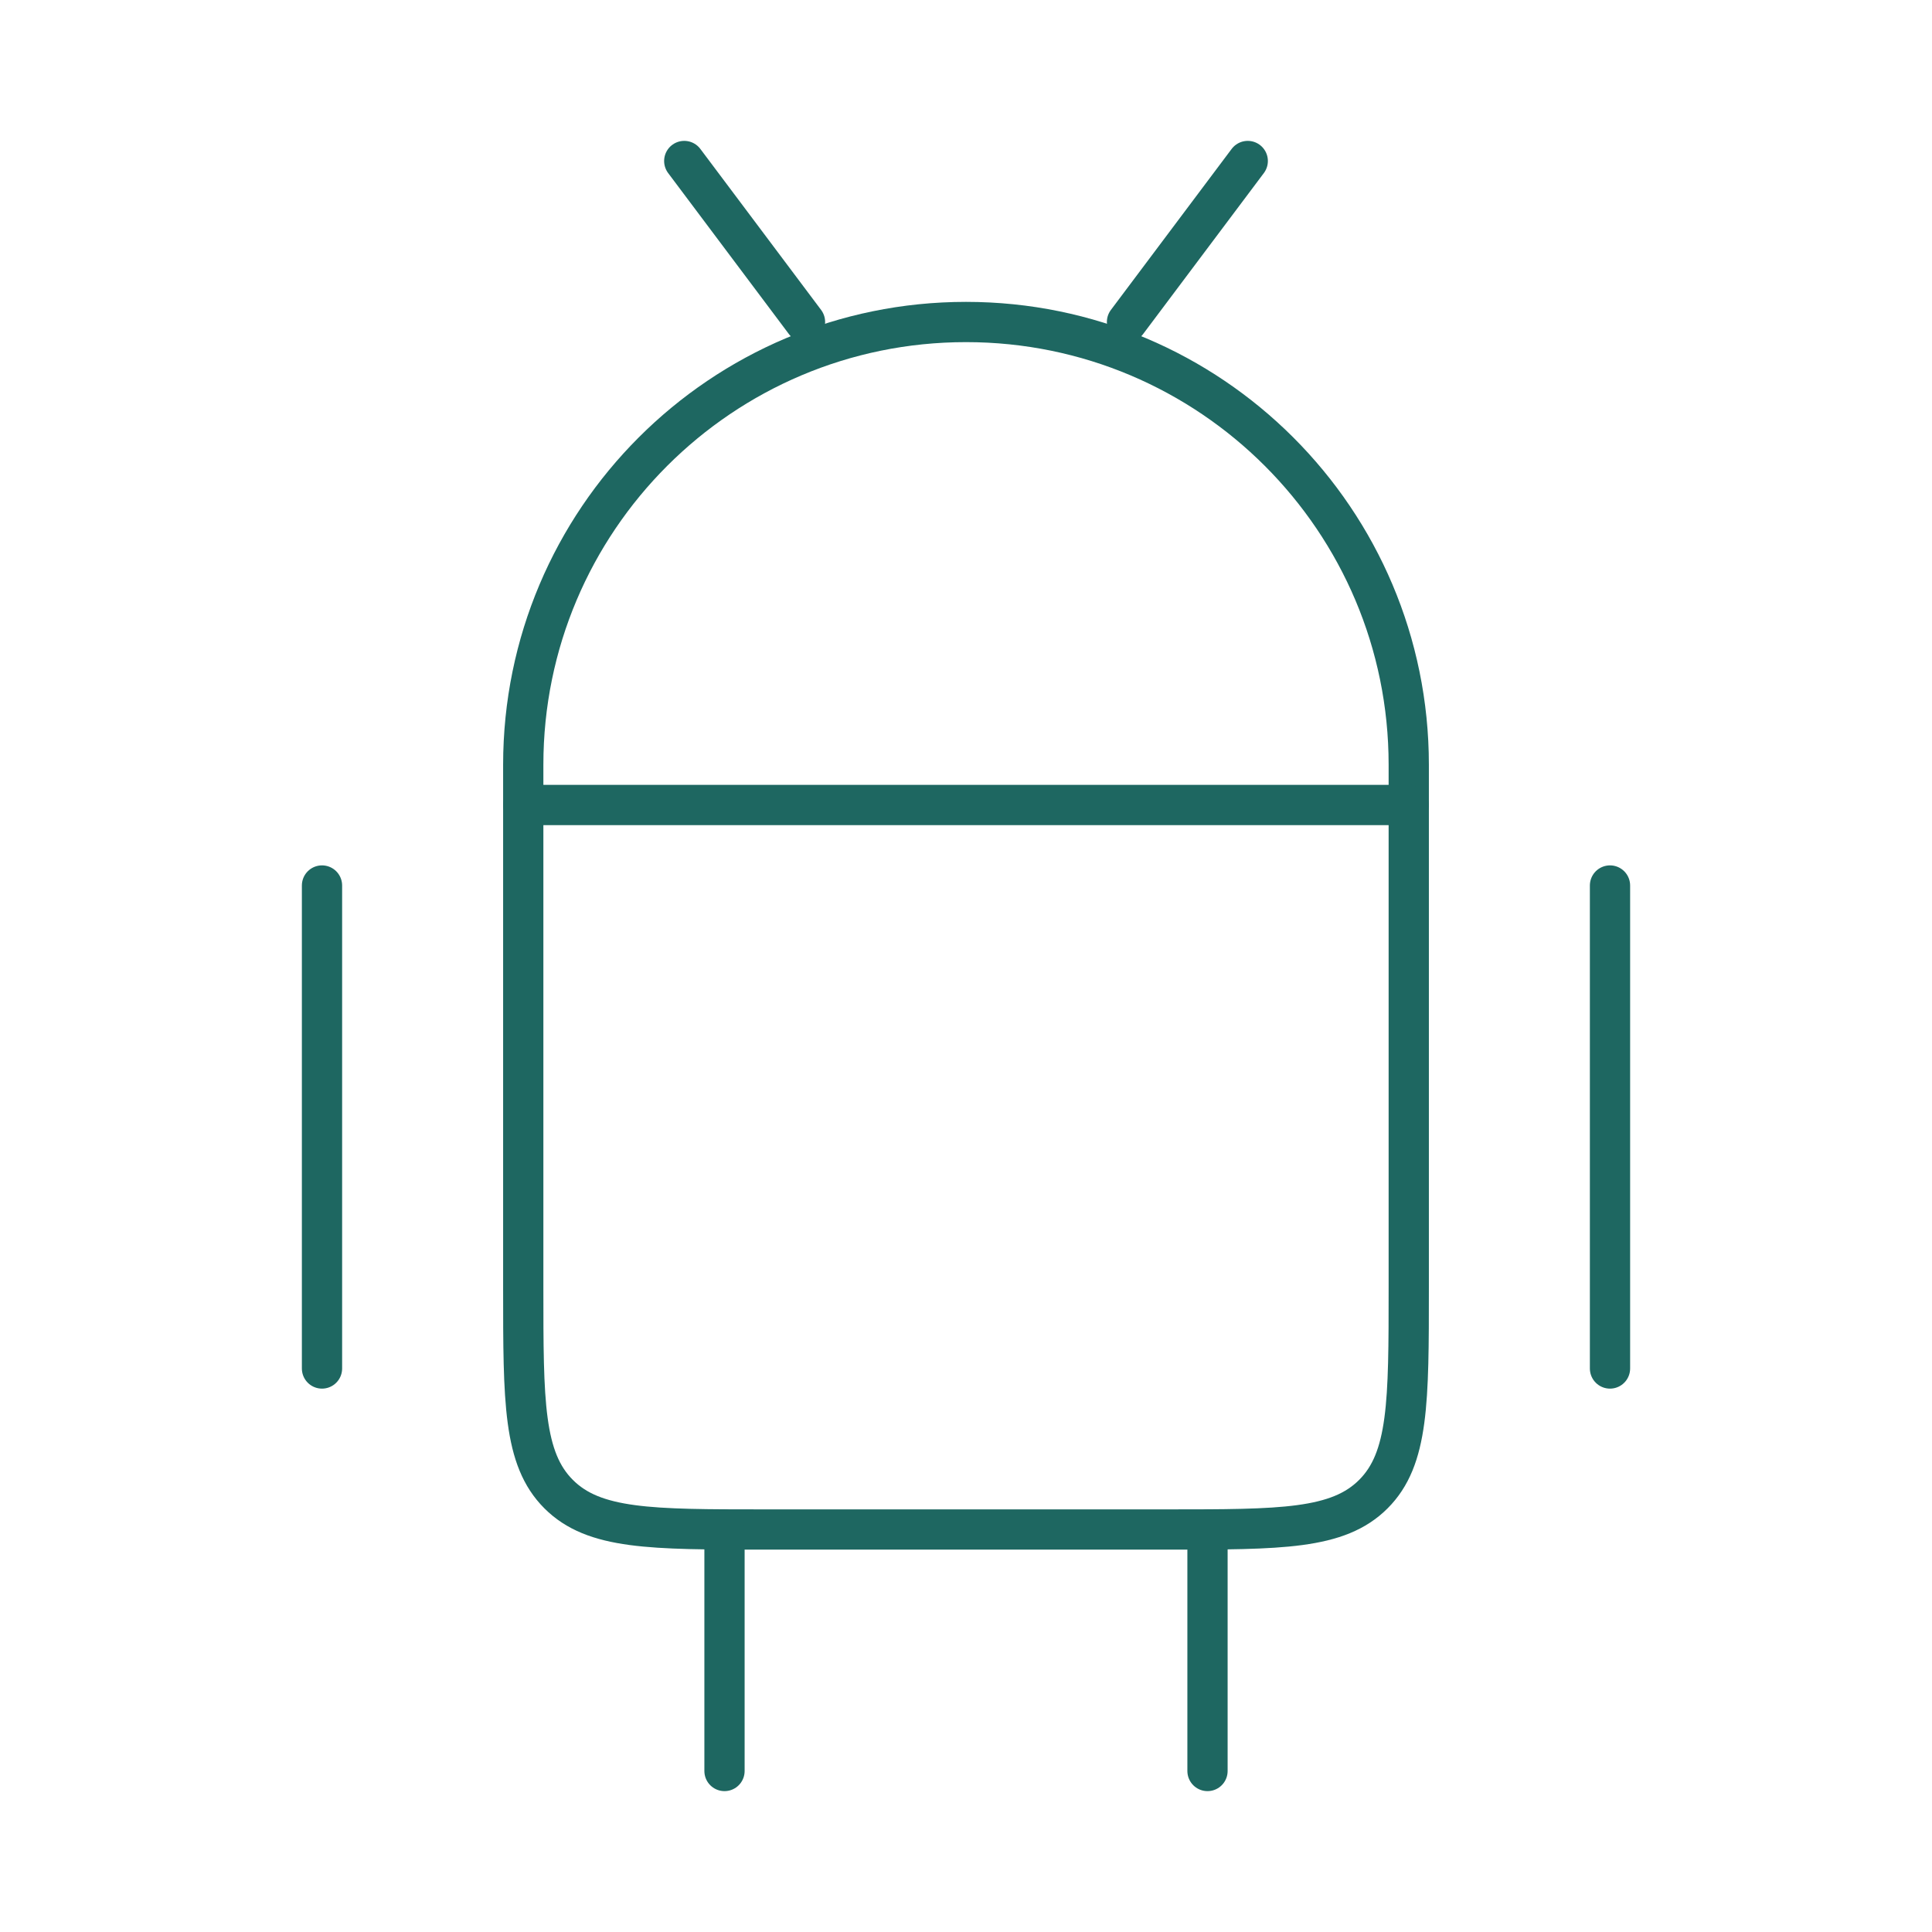 <svg width="48" height="48" viewBox="0 0 48 48" fill="none" xmlns="http://www.w3.org/2000/svg">
<path d="M13 19C13 12.925 17.925 8 24 8C30.075 8 35 12.925 35 19V32C35 34.828 35 36.243 34.121 37.121C33.243 38 31.828 38 29 38H19C16.172 38 14.757 38 13.879 37.121C13 36.243 13 34.828 13 32V19Z" stroke="#1E6761"/>
<path d="M40 22V34" stroke="#1E6761" stroke-linecap="round" stroke-linejoin="round"/>
<path d="M30 38V44" stroke="#1E6761" stroke-linecap="round" stroke-linejoin="round"/>
<path d="M18 38V44" stroke="#1E6761" stroke-linecap="round" stroke-linejoin="round"/>
<path d="M8 22V34" stroke="#1E6761" stroke-linecap="round" stroke-linejoin="round"/>
<path d="M20 8L17 4M28 8L31 4" stroke="#1E6761" stroke-linecap="round" stroke-linejoin="round"/>
<path d="M13 20H35" stroke="#1E6761" stroke-linecap="round" stroke-linejoin="round"/>
</svg>
